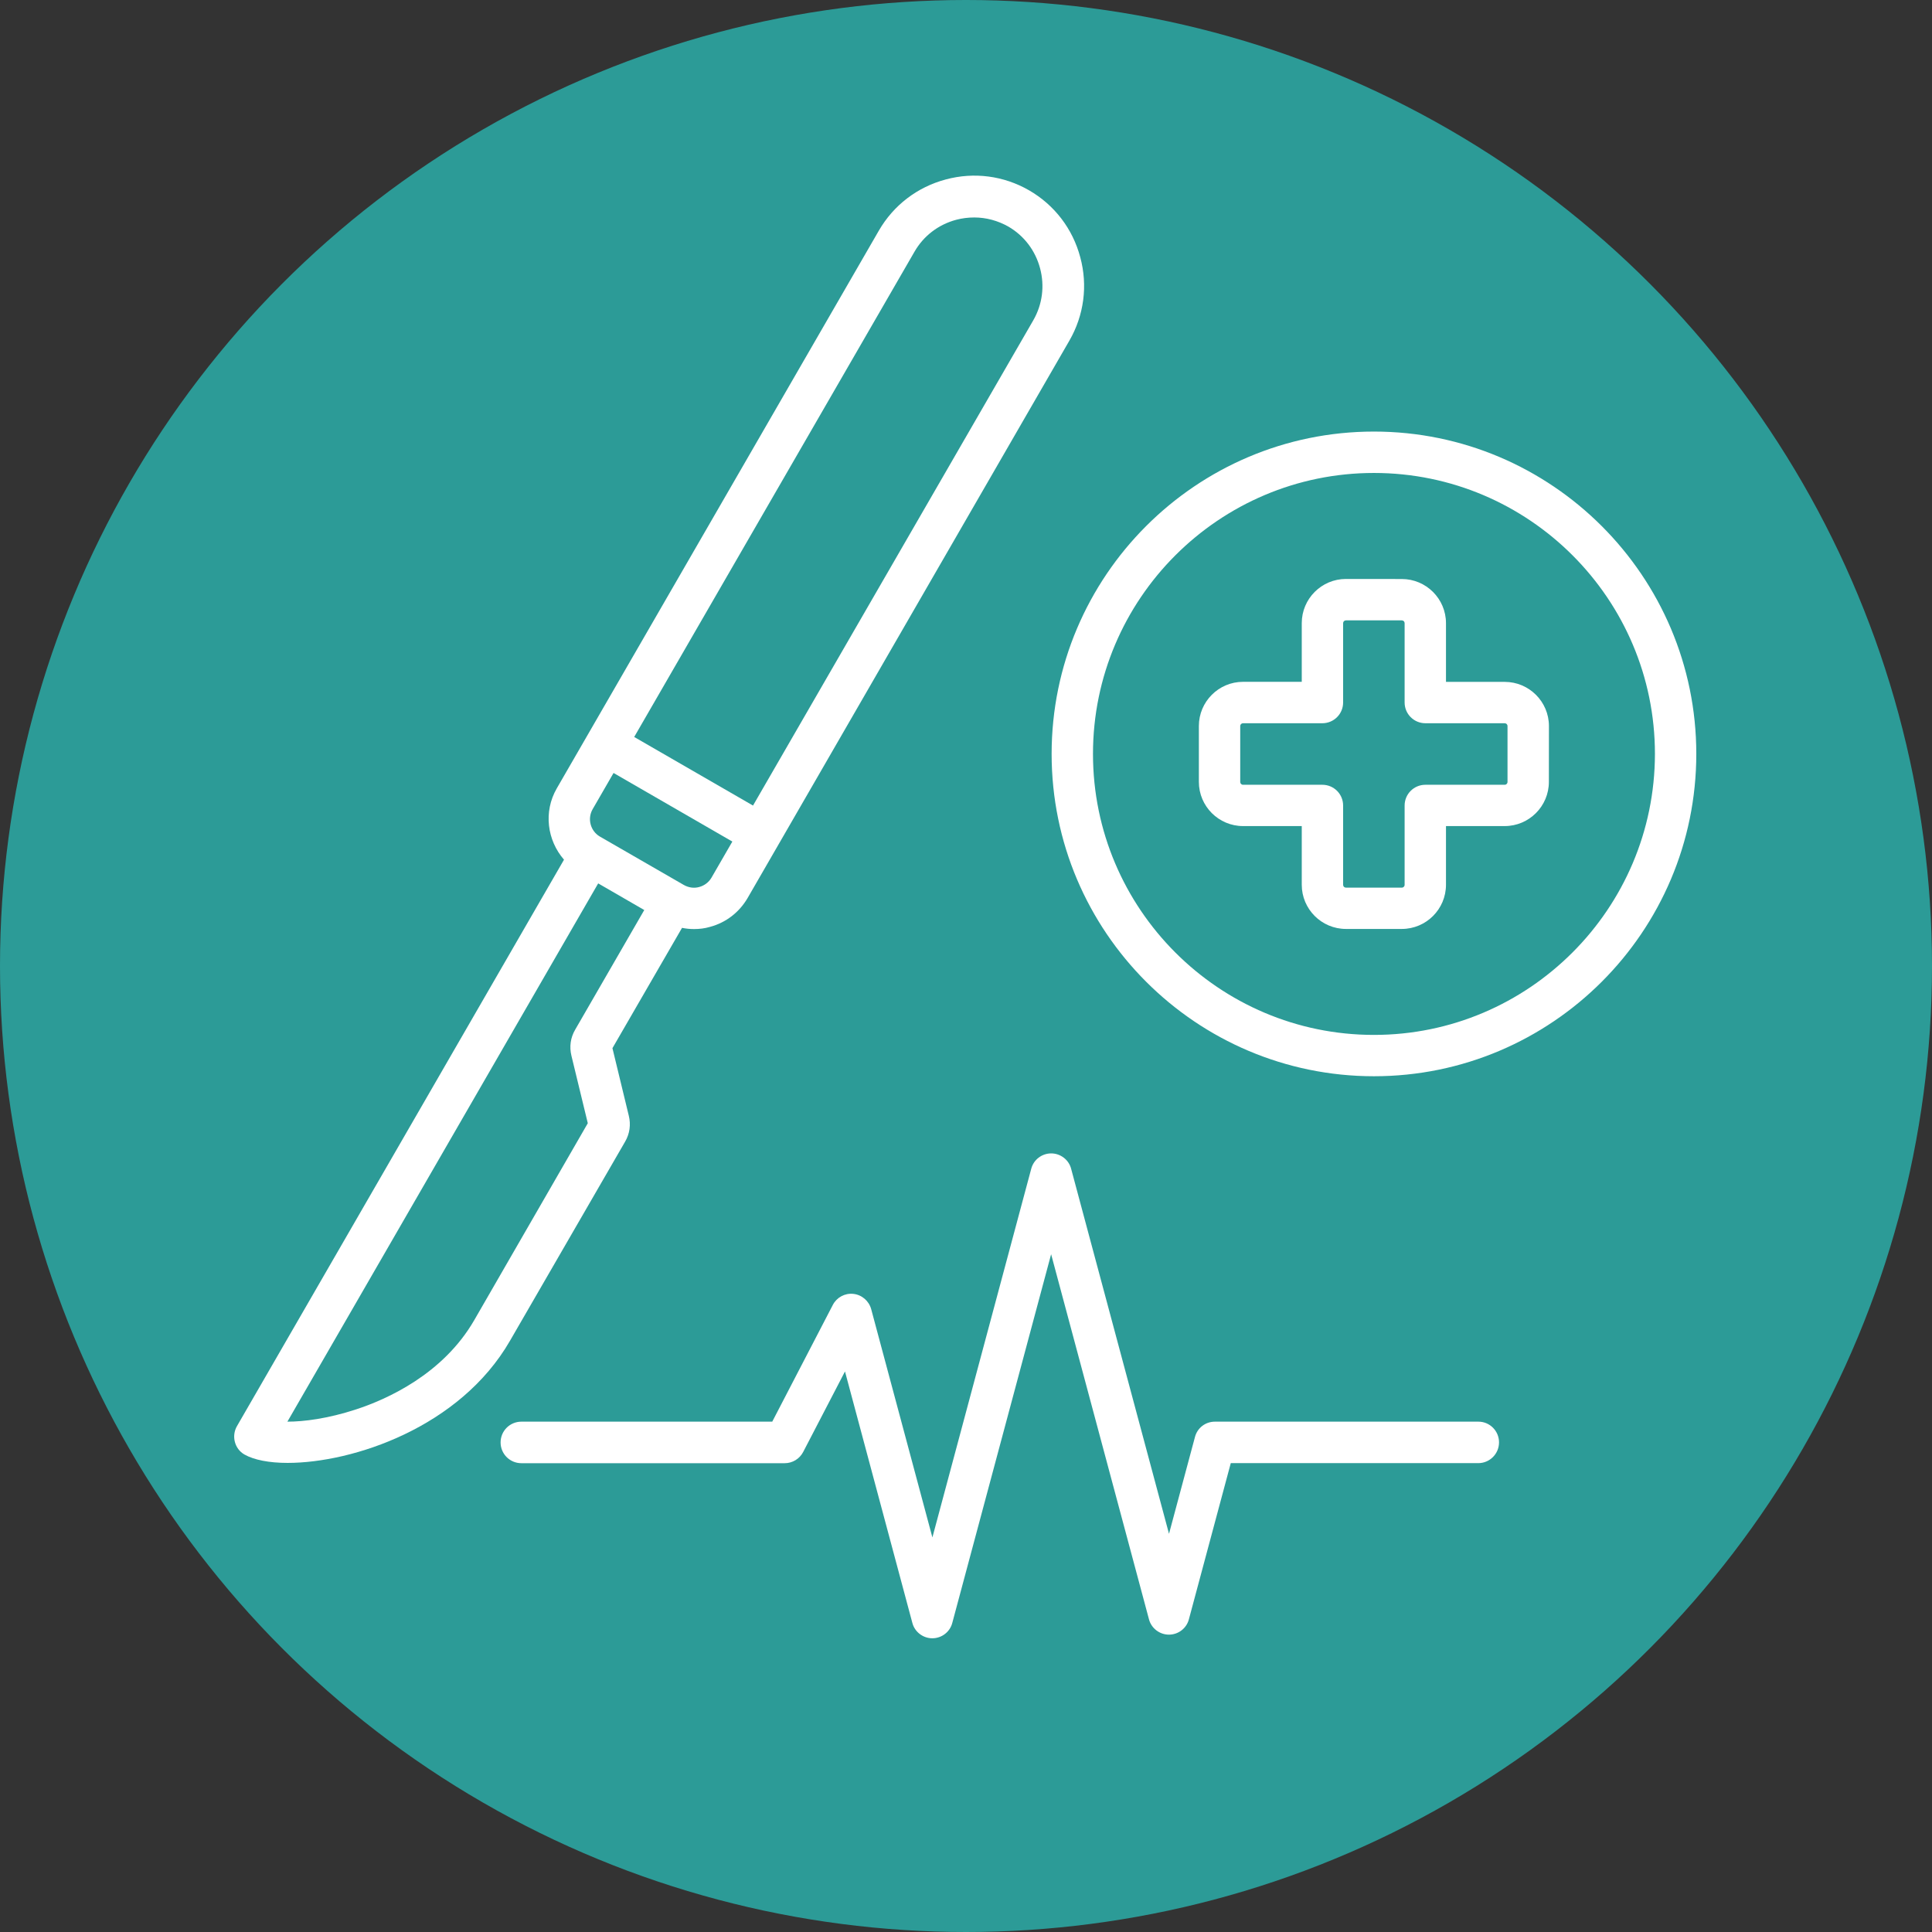 <svg width="66" height="66" viewBox="0 0 66 66" fill="none" xmlns="http://www.w3.org/2000/svg">
<rect x="0" y="0" width="66" height="66" fill="#333333" stroke="none"/>
<circle cx="33" cy="33" r="33" fill="#2C9B97"/>
<path d="M21.352 39.005C21.514 38.73 21.556 38.419 21.48 38.112L20.922 35.807L23.299 31.697C23.433 31.724 23.567 31.738 23.708 31.738C23.891 31.738 24.073 31.718 24.256 31.663C24.8 31.518 25.251 31.167 25.535 30.685L36.532 11.636C37.031 10.771 37.166 9.755 36.903 8.787C36.645 7.815 36.022 7.003 35.157 6.503C34.291 6.003 33.275 5.869 32.307 6.131C31.335 6.39 30.523 7.013 30.023 7.878L19.02 26.933C18.558 27.733 18.692 28.707 19.267 29.368L8.094 48.721C7.901 49.059 8.014 49.496 8.352 49.689C8.676 49.872 9.19 49.975 9.824 49.975C12.049 49.975 15.715 48.766 17.424 45.799L21.352 39.005ZM31.243 8.594C31.554 8.056 32.059 7.67 32.666 7.508C32.87 7.454 33.076 7.429 33.283 7.429C33.687 7.429 34.083 7.536 34.445 7.739C34.982 8.05 35.368 8.556 35.53 9.163C35.692 9.77 35.61 10.399 35.299 10.941L25.724 27.519L21.665 25.176L31.243 8.594ZM20.246 27.642L20.96 26.406L25.018 28.749L24.304 29.985C24.212 30.141 24.063 30.254 23.884 30.302C23.708 30.351 23.523 30.323 23.363 30.233L20.494 28.579C20.17 28.39 20.057 27.97 20.246 27.642ZM16.204 45.093C15.136 46.947 13.217 47.802 12.167 48.146C11.199 48.463 10.382 48.566 9.818 48.566L20.435 30.178L22.009 31.088L19.65 35.173C19.488 35.448 19.446 35.759 19.521 36.066L20.08 38.371L16.204 45.093Z" fill="white"/>
<path d="M50.506 48.566H41.503C41.18 48.566 40.901 48.78 40.821 49.093L39.935 52.397L36.592 39.929C36.513 39.618 36.227 39.402 35.91 39.402C35.593 39.402 35.308 39.616 35.228 39.929L31.852 52.521L29.761 44.722C29.685 44.443 29.444 44.233 29.154 44.201C28.864 44.169 28.585 44.319 28.451 44.577L26.381 48.566H17.811C17.418 48.566 17.101 48.883 17.101 49.276C17.101 49.668 17.418 49.985 17.811 49.985H26.807C27.069 49.985 27.313 49.84 27.437 49.603L28.866 46.851L31.167 55.439C31.247 55.75 31.533 55.966 31.85 55.966C32.167 55.966 32.452 55.752 32.532 55.439L35.908 42.846L39.25 55.315C39.33 55.626 39.616 55.842 39.933 55.842C40.25 55.842 40.535 55.628 40.615 55.315L42.045 49.983H50.499C50.892 49.983 51.209 49.665 51.209 49.273C51.209 48.882 50.892 48.566 50.506 48.566Z" fill="white"/>
<path d="M46.936 14.743C40.862 14.743 35.925 19.683 35.925 25.755C35.925 31.828 40.865 36.766 46.936 36.766C53.01 36.766 57.948 31.826 57.948 25.755C57.948 19.681 53.004 14.743 46.936 14.743ZM46.936 35.354C41.641 35.354 37.338 31.048 37.338 25.755C37.338 20.46 41.644 16.157 46.936 16.157C52.231 16.157 56.535 20.462 56.535 25.755C56.529 31.05 52.225 35.354 46.936 35.354Z" fill="white"/>
<path d="M51.402 23.294H49.397V21.289C49.397 20.456 48.719 19.78 47.888 19.78L45.979 19.778C45.146 19.778 44.47 20.456 44.47 21.287V23.292H42.465C41.631 23.292 40.955 23.97 40.955 24.802V26.71C40.955 27.544 41.633 28.22 42.465 28.22H44.47V30.225C44.47 31.058 45.148 31.734 45.979 31.734H47.888C48.721 31.734 49.397 31.056 49.397 30.225V28.22H51.402C52.236 28.22 52.912 27.541 52.912 26.71L52.914 24.804C52.914 23.97 52.236 23.294 51.402 23.294ZM51.499 26.712C51.499 26.767 51.457 26.809 51.402 26.809H48.694C48.301 26.809 47.984 27.126 47.984 27.518V30.227C47.984 30.281 47.942 30.323 47.888 30.323H45.979C45.925 30.323 45.883 30.281 45.883 30.227V27.518C45.883 27.126 45.566 26.809 45.173 26.809H42.465C42.41 26.809 42.368 26.767 42.368 26.712V24.804C42.368 24.749 42.41 24.707 42.465 24.707H45.173C45.566 24.707 45.883 24.39 45.883 23.998V21.289C45.883 21.235 45.925 21.193 45.979 21.193H47.888C47.942 21.193 47.984 21.235 47.984 21.289V23.998C47.984 24.39 48.301 24.707 48.694 24.707H51.402C51.457 24.707 51.499 24.749 51.499 24.804V26.712Z" fill="white"/>
</svg>
